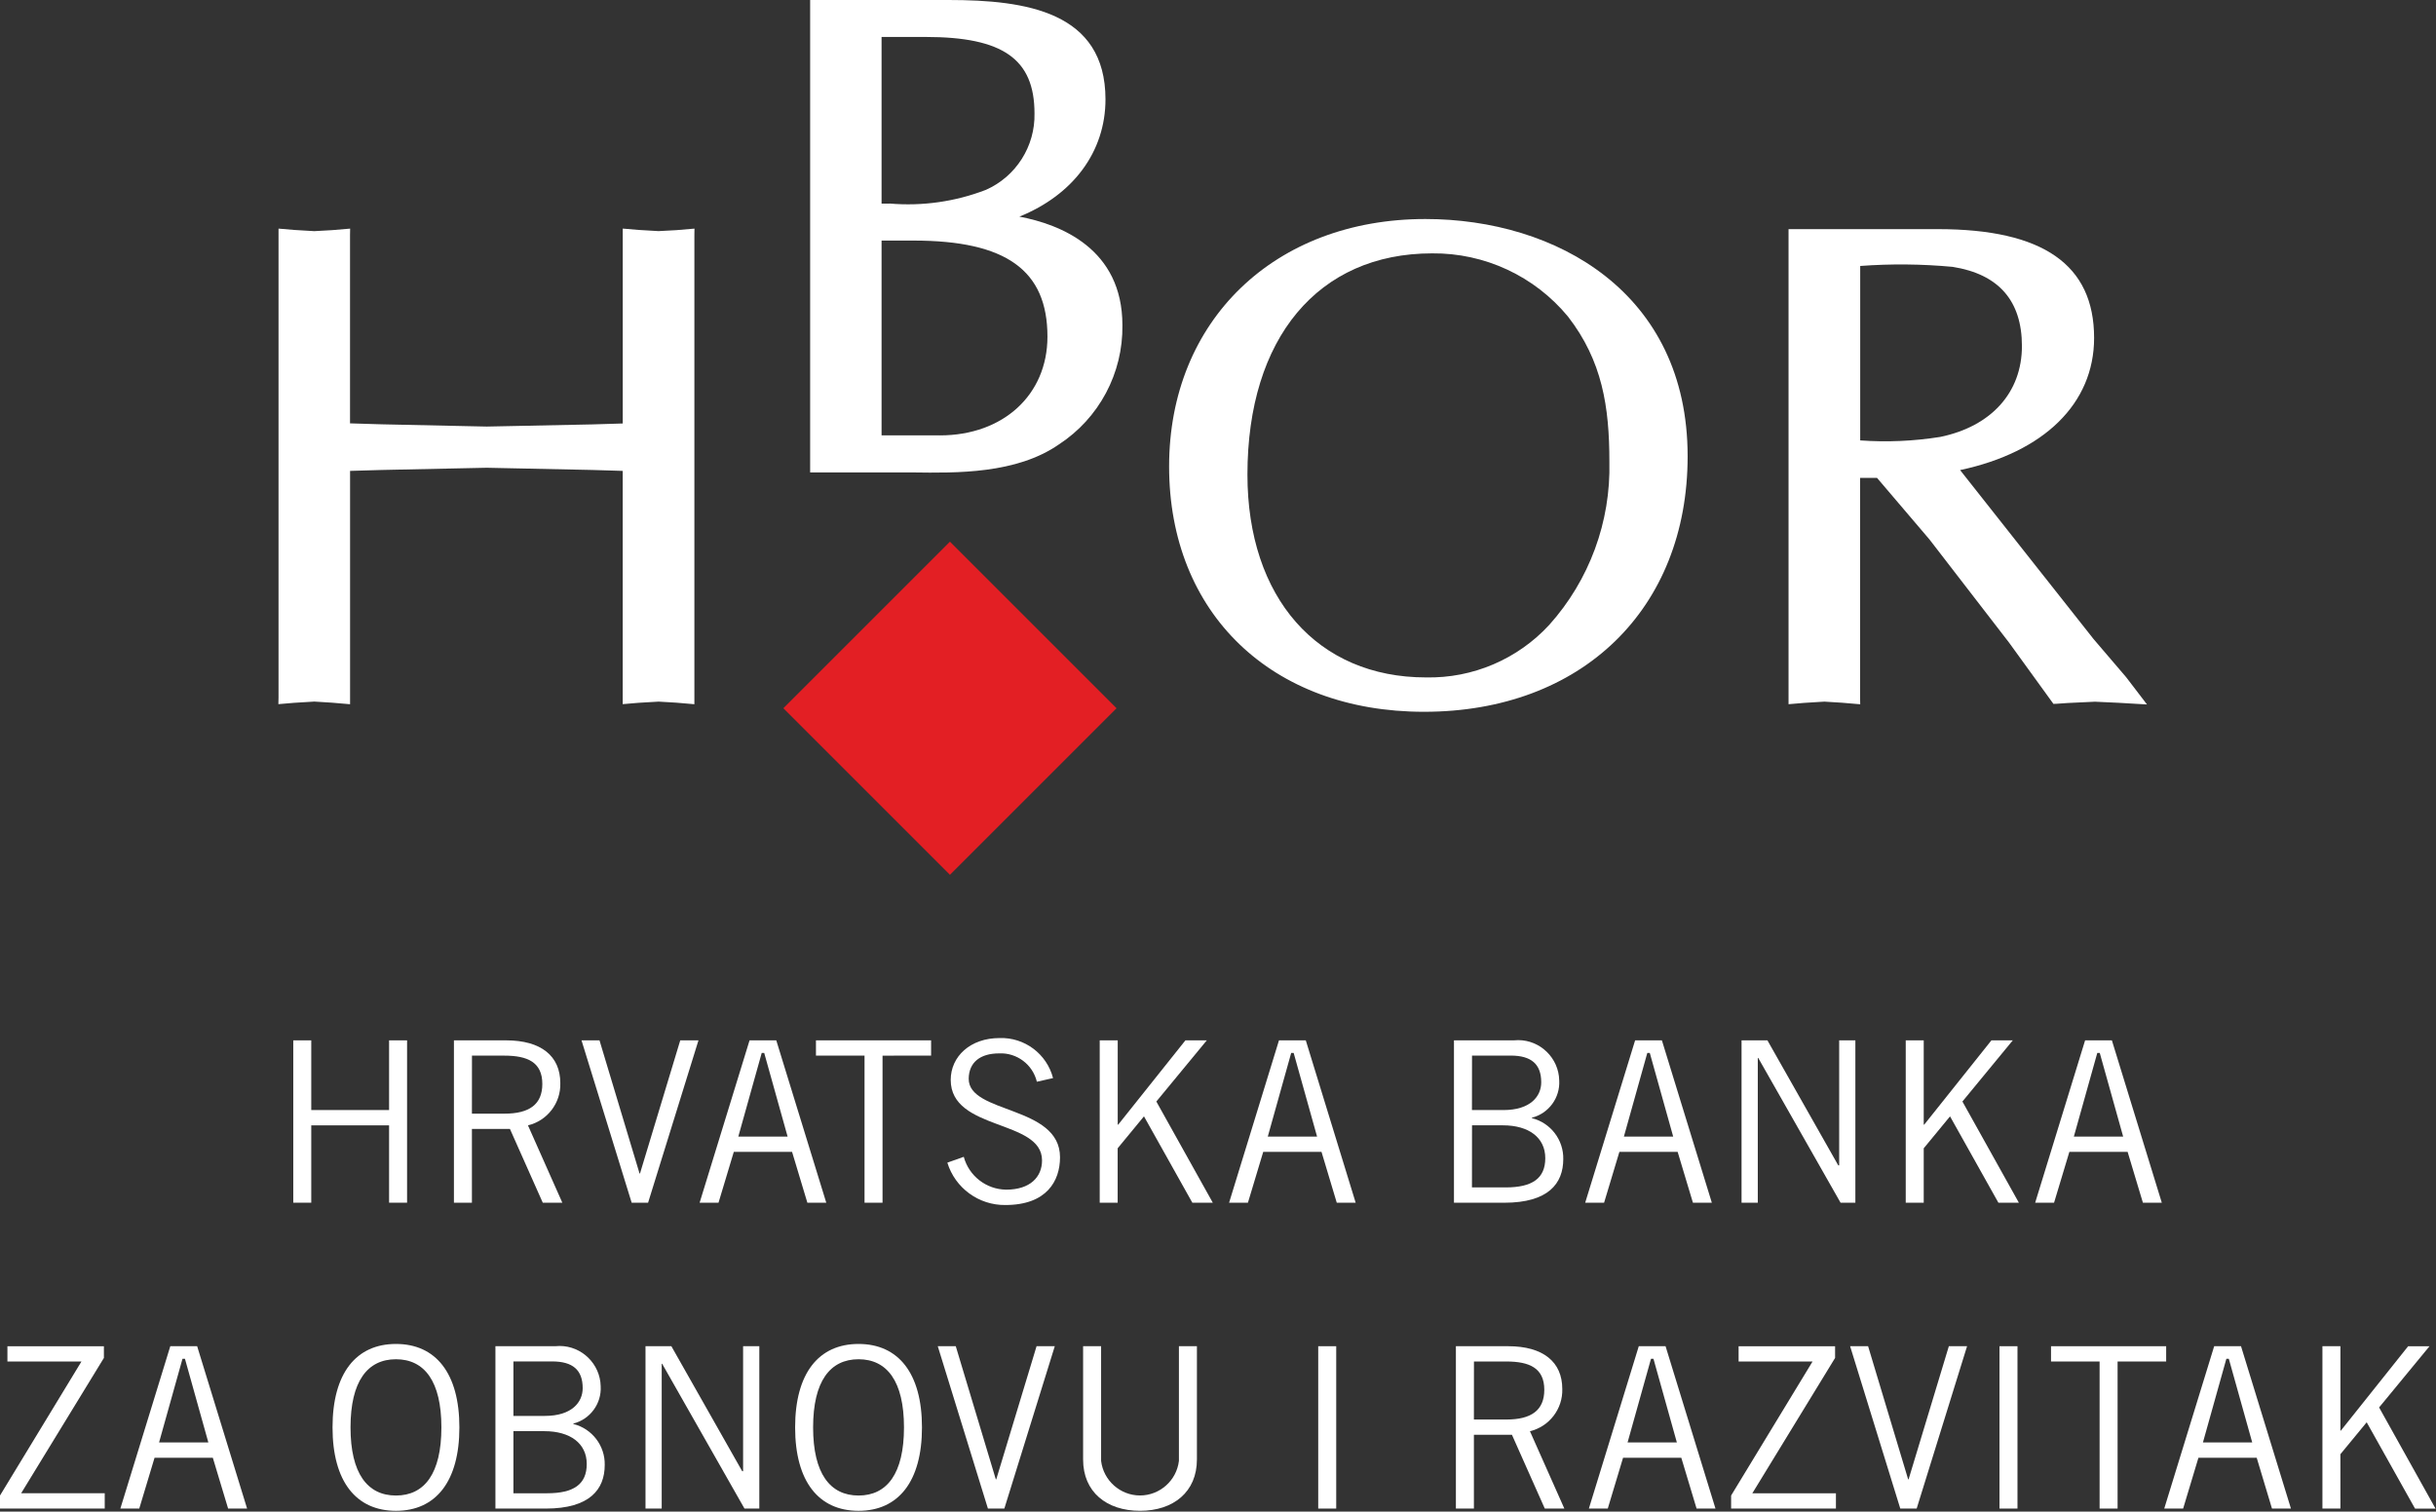<?xml version="1.0" encoding="UTF-8" standalone="no"?>
<svg xmlns="http://www.w3.org/2000/svg" xmlns:xlink="http://www.w3.org/1999/xlink" xmlns:serif="http://www.serif.com/" width="100%" height="100%" viewBox="0 0 659 409" version="1.1" xml:space="preserve" style="fill-rule:evenodd;clip-rule:evenodd;stroke-linejoin:round;stroke-miterlimit:2;">
  <rect x="0" y="0" width="659" height="409" fill="#333333" stroke="none"/>
  <g id="Group_8">
    <g id="Group_7">
      <g id="Group_6">
        <clipPath id="_clip1">
          <rect x="0" y="0" width="658.879" height="408.788"></rect>
        </clipPath>
        <g clip-path="url(#_clip1)">
          <path id="Path_8" d="M110.125,281.492l0,43.925l-4.867,-0l0,-20.925l-21.054,-0l0,20.925l-4.866,-0l-0,-43.925l4.866,-0l0,18.858l21.054,0l0,-18.858l4.867,-0Z" style="fill:#fff;fill-rule:nonzero;"></path>
          <path id="Path_9" d="M122.8,325.417l0,-43.925l14.117,-0c9.491,-0 14.662,4.262 14.662,11.562c0.168,5.386 -3.507,10.191 -8.75,11.438l9.296,20.925l-5.292,-0l-8.883,-19.959l-10.283,0l-0,19.959l-4.867,-0Zm4.867,-24.092l8.825,-0c6.691,-0 10.221,-2.5 10.221,-8.033c-0,-5.905 -4.017,-7.667 -10.284,-7.667l-8.75,-0l-0.012,15.7Z" style="fill:#fff;fill-rule:nonzero;"></path>
          <path id="Path_10" d="M157.313,281.492l4.866,-0l10.833,36.021l0.121,-0l10.892,-36.021l4.929,-0l-13.629,43.925l-4.446,-0l-13.567,-43.925Z" style="fill:#fff;fill-rule:nonzero;"></path>
          <path id="Path_11" d="M189.267,325.417l13.508,-43.93l7.225,0l13.525,43.93l-5.113,-0l-4.137,-13.75l-15.762,-0l-4.134,13.75l-5.112,-0Zm10.466,-17.888l13.334,0l-6.329,-22.637l-0.671,-0l-6.334,22.637Z" style="fill:#fff;fill-rule:nonzero;"></path>
          <path id="Path_12" d="M238.75,285.629l0,39.788l-4.871,-0l0,-39.792l-13.141,0l-0,-4.137l31.149,-0l0,4.137l-13.137,0.004Z" style="fill:#fff;fill-rule:nonzero;"></path>
          <path id="Path_13" d="M280.496,292.688c-1.113,-4.665 -5.432,-7.904 -10.221,-7.667c-5.112,-0 -8.154,2.433 -8.217,6.817c-0.12,9.612 24.704,7.179 24.704,21.291c0,6.392 -3.587,12.917 -14.783,12.917c-7.177,0.091 -13.6,-4.598 -15.7,-11.463l4.442,-1.579c1.396,5.194 6.122,8.844 11.5,8.884c6.45,-0 9.675,-3.413 9.675,-7.917c-0,-11.196 -24.704,-7.917 -24.704,-21.779c-0,-6.334 5.296,-11.321 13.204,-11.321c6.749,-0.242 12.806,4.291 14.479,10.833l-4.379,0.984Z" style="fill:#fff;fill-rule:nonzero;"></path>
          <path id="Path_14" d="M302.354,325.417l-4.854,-0l0,-43.925l4.871,-0l-0,22.816l0.121,0l18.191,-22.816l5.784,-0l-13.65,16.55l15.271,27.375l-5.534,-0l-13.083,-23.363l-7.117,8.638l0,14.725Z" style="fill:#fff;fill-rule:nonzero;"></path>
          <path id="Path_15" d="M332.5,325.417l13.5,-43.93l7.246,0l13.496,43.93l-5.117,-0l-4.125,-13.75l-15.767,-0l-4.137,13.75l-5.096,-0Zm10.467,-17.888l13.333,0l-6.333,-22.637l-0.667,-0l-6.333,22.637Z" style="fill:#fff;fill-rule:nonzero;"></path>
          <path id="Path_16" d="M393.333,281.492l16.184,-0c0.391,-0.042 0.784,-0.063 1.177,-0.063c6.015,0 10.995,4.882 11.114,10.896c0.282,4.697 -2.855,8.967 -7.421,10.104l0.059,0.121c5.04,1.259 8.568,5.877 8.458,11.071c0,6.571 -4.017,11.804 -15.942,11.804l-13.629,-0l0,-43.933Zm4.867,18.862l8.521,0c7.358,0 10.221,-3.775 10.221,-7.5c-0,-4.929 -2.68,-7.241 -8.275,-7.241l-10.45,-0l-0.017,14.741Zm-0,20.929l9.125,0c7.183,0 10.712,-2.433 10.712,-7.916c0,-5.596 -4.504,-8.884 -11.437,-8.884l-8.383,0l-0.017,16.8Z" style="fill:#fff;fill-rule:nonzero;"></path>
          <path id="Path_17" d="M428.838,325.417l13.504,-43.93l7.241,0l13.509,43.93l-5.113,-0l-4.133,-13.75l-15.759,-0l-4.137,13.75l-5.113,-0Zm10.467,-17.888l13.334,0l-6.33,-22.637l-0.671,-0l-6.333,22.637Z" style="fill:#fff;fill-rule:nonzero;"></path>
          <path id="Path_18" d="M471.133,325.417l0,-43.925l7,-0l19.167,33.829l0.246,-0l-0,-33.829l4.379,-0l0,43.925l-4.008,-0l-22.271,-39.167l-0.117,0l0,39.167l-4.396,-0Z" style="fill:#fff;fill-rule:nonzero;"></path>
          <path id="Path_19" d="M520.417,325.417l-4.867,-0l0,-43.925l4.867,-0l-0,22.816l0.12,0l18.192,-22.816l5.779,-0l-13.625,16.55l15.271,27.379l-5.537,-0l-13.084,-23.363l-7.116,8.638l-0,14.721Z" style="fill:#fff;fill-rule:nonzero;"></path>
          <path id="Path_20" d="M550.567,325.417l13.508,-43.93l7.242,0l13.504,43.93l-5.113,-0l-4.133,-13.75l-15.758,-0l-4.138,13.75l-5.112,-0Zm10.466,-17.888l13.334,0l-6.329,-22.637l-0.667,-0l-6.338,22.637Z" style="fill:#fff;fill-rule:nonzero;"></path>
          <path id="Path_21" d="M28.333,408.175l-28.333,0l0,-3.529l22.029,-36.25l-20.021,-0l0,-4.138l26.1,0l0,3.163l-22.387,36.616l22.612,0l0,4.138Z" style="fill:#fff;fill-rule:nonzero;"></path>
          <path id="Path_22" d="M32.563,408.175l13.508,-43.929l7.262,-0l13.509,43.929l-5.134,0l-4.137,-13.75l-15.759,0l-4.137,13.75l-5.113,0Zm10.467,-17.887l13.334,-0l-6.33,-22.638l-0.666,0l-6.338,22.638Z" style="fill:#fff;fill-rule:nonzero;"></path>
          <path id="Path_23" d="M107.117,363.638c10.766,-0.001 17.158,7.916 17.158,22.575c0,14.658 -6.392,22.575 -17.158,22.575c-10.767,-0 -17.159,-7.917 -17.159,-22.575c0,-14.659 6.388,-22.576 17.159,-22.576m-0,41.013c7.725,0 12.291,-5.967 12.291,-18.437c0,-12.471 -4.583,-18.438 -12.291,-18.438c-7.709,0 -12.292,5.967 -12.292,18.438c0,12.47 4.583,18.437 12.292,18.437" style="fill:#fff;fill-rule:nonzero;"></path>
          <path id="Path_24" d="M134.025,364.246l16.183,-0c0.39,-0.042 0.782,-0.062 1.173,-0.062c6.016,-0 10.997,4.881 11.119,10.895c0.281,4.698 -2.857,8.969 -7.425,10.104l0.063,0.121c5.04,1.259 8.568,5.877 8.458,11.071c-0,6.571 -4.017,11.804 -15.942,11.804l-13.629,0l0,-43.933Zm4.867,18.862l8.516,0c7.367,0 10.225,-3.775 10.225,-7.5c0,-4.929 -2.679,-7.241 -8.275,-7.241l-10.466,-0l-0,14.741Zm-0,20.93l9.125,-0c7.183,-0 10.712,-2.434 10.712,-7.917c0,-5.596 -4.504,-8.884 -11.441,-8.884l-8.396,0l-0,16.801Z" style="fill:#fff;fill-rule:nonzero;"></path>
          <path id="Path_25" d="M174.625,408.175l0,-43.929l6.996,-0l19.167,33.829l0.241,0l0,-33.829l4.388,-0l-0,43.929l-4.017,0l-22.267,-39.167l-0.125,0l0,39.167l-4.383,0Z" style="fill:#fff;fill-rule:nonzero;"></path>
          <path id="Path_26" d="M232.258,363.638c10.767,-0.001 17.159,7.916 17.159,22.575c-0,14.658 -6.392,22.575 -17.159,22.575c-10.766,-0 -17.158,-7.917 -17.158,-22.575c-0,-14.659 6.387,-22.576 17.158,-22.576m0,41.013c7.725,0 12.292,-5.967 12.292,-18.437c-0,-12.471 -4.583,-18.438 -12.292,-18.438c-7.708,0 -12.291,5.967 -12.291,18.438c-0,12.47 4.583,18.437 12.291,18.437" style="fill:#fff;fill-rule:nonzero;"></path>
          <path id="Path_27" d="M253.688,364.246l4.87,-0l10.834,36.021l0.12,-0l10.905,-36.021l4.929,-0l-13.646,43.929l-4.446,0l-13.566,-43.929Z" style="fill:#fff;fill-rule:nonzero;"></path>
          <path id="Path_28" d="M297.875,364.246l0,31.029c0.626,5.311 5.179,9.359 10.527,9.359c5.348,-0 9.901,-4.048 10.527,-9.359l0,-31.029l4.867,-0l-0,30.662c-0,8.75 -6.329,13.875 -15.396,13.875c-9.067,0 -15.392,-5.112 -15.392,-13.875l0,-30.662l4.867,-0Z" style="fill:#fff;fill-rule:nonzero;"></path>
          <rect id="Rectangle_6" x="356.613" y="364.25" width="4.867" height="43.929" style="fill:#fff;"></rect>
          <path id="Path_29" d="M393.858,408.175l0,-43.929l14.117,-0c9.492,-0 14.663,4.262 14.663,11.562c0.167,5.386 -3.508,10.191 -8.75,11.438l9.308,20.929l-5.292,0l-8.883,-19.958l-10.292,-0l0,19.958l-4.871,0Zm4.871,-24.092l8.821,0c6.696,0 10.221,-2.5 10.221,-8.033c-0,-5.904 -4.017,-7.667 -10.279,-7.667l-8.75,0l-0.013,15.7Z" style="fill:#fff;fill-rule:nonzero;"></path>
          <path id="Path_30" d="M429.833,408.175l13.5,-43.929l7.242,-0l13.504,43.929l-5.112,0l-4.134,-13.75l-15.75,0l-4.137,13.75l-5.113,0Zm10.467,-17.887l13.333,-0l-6.329,-22.638l-0.666,0l-6.338,22.638Z" style="fill:#fff;fill-rule:nonzero;"></path>
          <path id="Path_31" d="M496.667,408.175l-28.354,0l-0,-3.529l22.025,-36.25l-20,-0l-0,-4.138l26.1,0l-0,3.163l-22.392,36.629l22.621,0l-0,4.125Z" style="fill:#fff;fill-rule:nonzero;"></path>
          <path id="Path_32" d="M500.5,364.246l4.867,-0l10.833,36.021l0.121,-0l10.892,-36.021l4.929,-0l-13.634,43.929l-4.437,0l-13.571,-43.929Z" style="fill:#fff;fill-rule:nonzero;"></path>
          <rect id="Rectangle_7" x="540.913" y="364.25" width="4.867" height="43.929" style="fill:#fff;"></rect>
          <path id="Path_33" d="M572.863,368.388l-0,39.791l-4.867,0l-0,-39.792l-13.142,0l0,-4.137l31.15,0l0,4.137l-13.141,0Z" style="fill:#fff;fill-rule:nonzero;"></path>
          <path id="Path_34" d="M585.483,408.175l13.509,-43.929l7.258,-0l13.504,43.929l-5.129,0l-4.133,-13.75l-15.759,0l-4.137,13.75l-5.113,0Zm10.467,-17.887l13.333,-0l-6.329,-22.638l-0.667,0l-6.337,22.638Z" style="fill:#fff;fill-rule:nonzero;"></path>
          <path id="Path_35" d="M633.142,408.175l-4.867,0l0,-43.929l4.867,-0l-0,22.837l0.12,0l18.192,-22.816l5.779,-0l-13.625,16.55l15.271,27.379l-5.546,-0l-13.083,-23.363l-7.117,8.638l0.009,14.704Z" style="fill:#fff;fill-rule:nonzero;"></path>
          <path id="Rectangle_8" d="M256.984,146.558l45.071,45.071l-45.071,45.071l-45.071,-45.071l45.071,-45.071Z" style="fill:#e31f24;"></path>
          <path id="Path_36" d="M240.658,55.088l-2.171,-0l0,-45.088l11.93,0c20.912,0 29.441,5.979 29.441,20.696c0.192,8.893 -5.007,17.071 -13.141,20.671c-8.293,3.199 -17.207,4.466 -26.063,3.704m13.584,62.717l-15.75,-0.001l-0,-52.695l8.625,-0c25.058,-0 36.25,8.02 36.25,25.995c-0,15.738 -11.967,26.717 -29.113,26.717m21.517,-59.187c14.529,-5.875 23.296,-17.55 23.296,-31.746c-0.009,-23.688 -21.476,-26.871 -42.438,-26.871l-37.458,-0l-0,127.829l27.779,0c11.821,0.163 28.008,0.417 39.533,-7.591c10.863,-7.091 17.352,-19.288 17.163,-32.259c-0,-20.704 -16.796,-27.271 -27.867,-29.362" style="fill:#fff;fill-rule:nonzero;"></path>
          <path id="Path_37" d="M385.767,183.292c-29.359,-0 -48.304,-21.559 -48.304,-54.892c-0,-36.921 19.12,-59.846 49.954,-59.846c14.205,-0.142 27.737,6.156 36.775,17.117c9.258,11.967 11.187,24.346 11.187,39.254c0.403,16.239 -5.412,32.034 -16.25,44.133c-8.56,9.307 -20.724,14.496 -33.366,14.234m-0.175,-124.03c-40.834,0 -69.317,27.53 -69.317,66.946c-0,39.704 27.712,66.384 68.95,66.384c42.671,-0 71.325,-27.788 71.325,-69.134c-0,-44.354 -35.642,-64.196 -70.958,-64.196" style="fill:#fff;fill-rule:nonzero;"></path>
          <path id="Path_38" d="M503.233,71.963c8.326,-0.617 16.688,-0.536 25,0.241c12.45,1.971 18.75,9.167 18.75,21.429c0,12.534 -8.262,21.721 -22.083,24.584c-7.162,1.146 -14.432,1.464 -21.667,0.946l0,-47.201Zm75.417,115.809l-3.483,-4.554c-0.059,-0.08 -8.83,-10.334 -8.83,-10.334c0,0 -28.962,-36.666 -36.079,-45.691c22.713,-4.842 36.25,-18.013 36.25,-35.759c0,-19.808 -13.816,-29.437 -42.245,-29.437l-40.417,-0l-0,128.542l4.196,-0.355l5.495,-0.341l4.817,0.3l4.879,0.416l-0.029,-1.775l0,-59.475l4.583,0c0.917,1.071 14.167,16.634 14.167,16.634l21.534,27.916l12.02,16.596l0.896,-0.037l3.067,-0.209l7.271,-0.345l6.466,0.3l7.609,0.445l-2.167,-2.837Z" style="fill:#fff;fill-rule:nonzero;"></path>
          <path id="Path_39" d="M178.158,62.533l-5.441,-0.325l-4.246,-0.358l-0,52.733c-2.242,0.055 -8.279,0.25 -8.279,0.25l-28.525,0.584l-28.404,-0.609c-0,0 -6.313,-0.204 -8.571,-0.258l-0,-50.933l0.029,-1.759l-4.95,0.417l-4.754,0.267l-5.417,-0.325l-4.25,-0.359l0,126.892l-0.042,1.775l4.23,-0.358l5.491,-0.338l4.796,0.3l4.879,0.417l0,-63.134c2.259,-0.054 8.571,-0.249 8.571,-0.249l28.404,-0.6l28.563,0.599c-0,0 5.991,0.196 8.221,0.25l-0,63.113l4.229,-0.358l5.479,-0.325l4.816,0.287l4.863,0.417l-0,-126.929l0.025,-1.759l-4.929,0.417l-4.788,0.258Z" style="fill:#fff;fill-rule:nonzero;"></path>
        </g>
      </g>
    </g>
  </g>
</svg>
